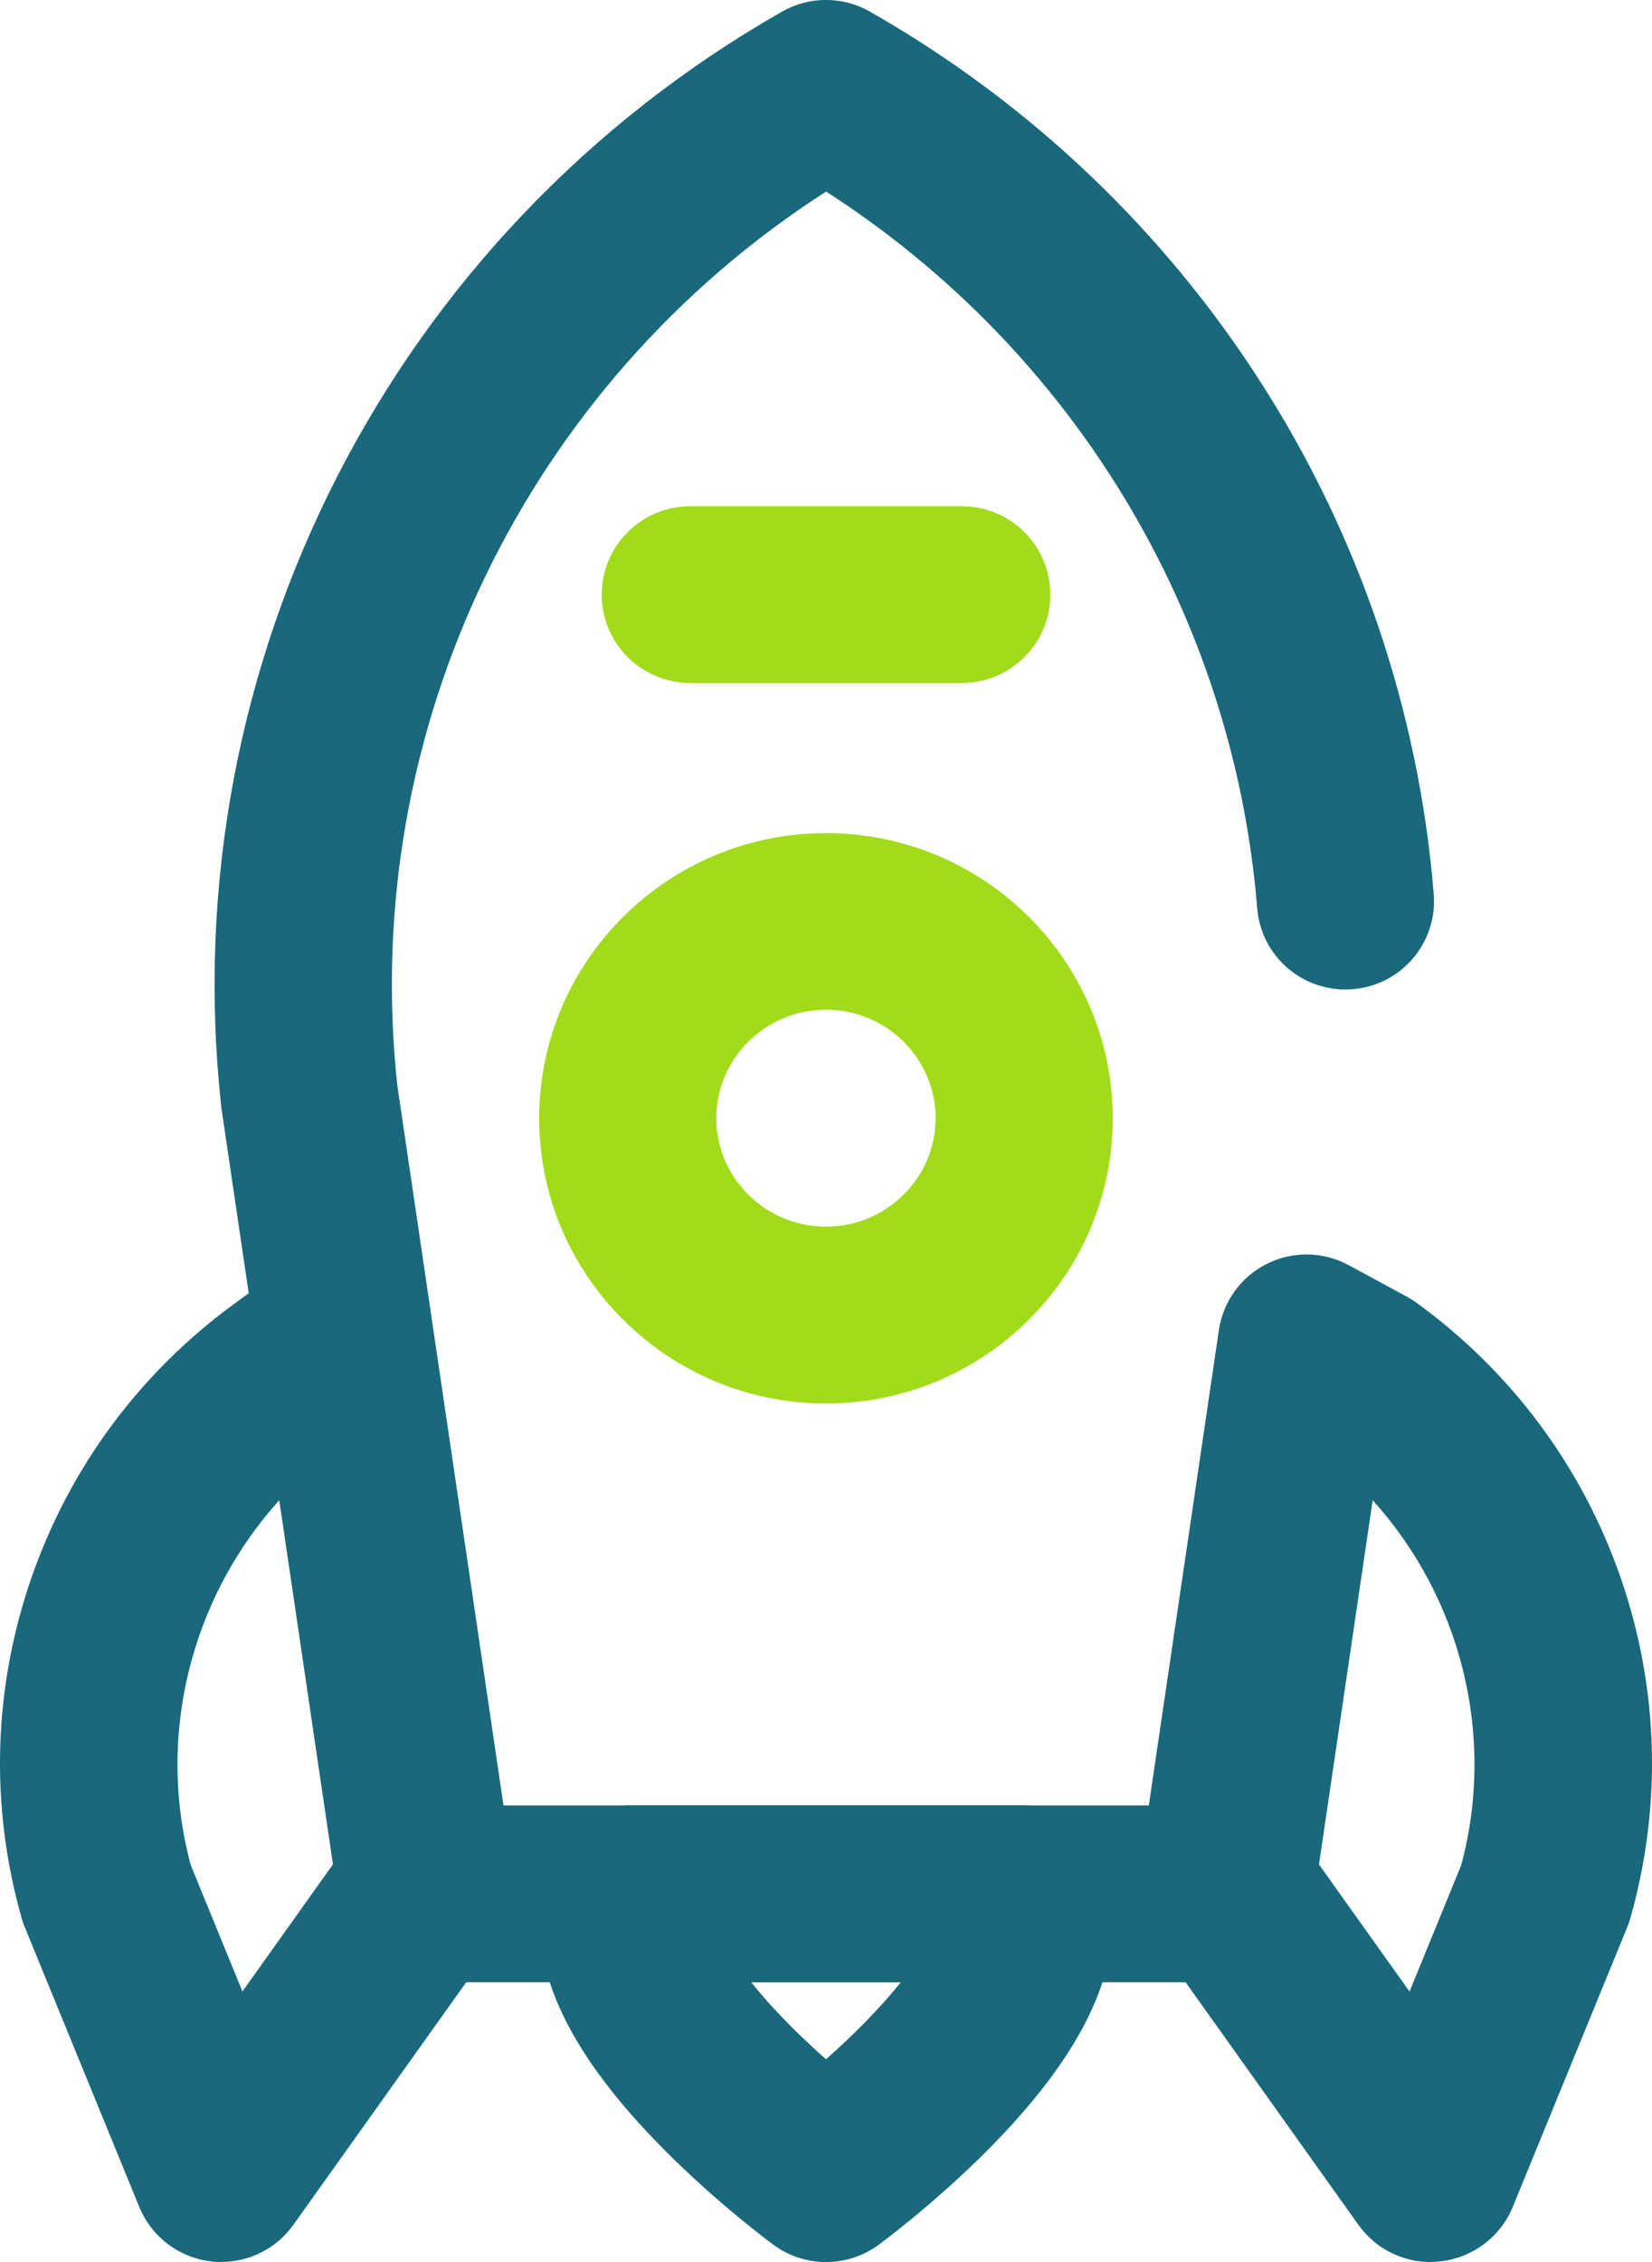 <?xml version="1.0" encoding="UTF-8"?>
<svg xmlns="http://www.w3.org/2000/svg" width="76" height="104" viewBox="0 0 76 104" fill="none">
  <g clip-path="url(#clip0_560_249)">
    <path d="M37.998 64.527C30.723 64.527 24.805 58.645 24.805 51.415C24.805 44.185 30.723 38.303 37.998 38.303C45.274 38.303 51.192 44.185 51.192 51.415C51.192 58.645 45.274 64.527 37.998 64.527ZM37.998 46.423C35.218 46.423 32.954 48.662 32.954 51.41C32.954 54.158 35.218 56.397 37.998 56.397C40.779 56.397 43.043 54.158 43.043 51.41C43.043 48.662 40.779 46.423 37.998 46.423Z" fill="#A1DB1A"></path>
    <path d="M44.248 31.401H31.756C29.506 31.401 27.682 29.581 27.682 27.338C27.682 25.095 29.506 23.275 31.756 23.275H44.248C46.498 23.275 48.322 25.095 48.322 27.338C48.322 29.581 46.498 31.401 44.248 31.401Z" fill="#A1DB1A"></path>
    <path d="M10.183 104.001C10.026 104.001 9.873 103.991 9.715 103.972C8.239 103.801 6.973 102.844 6.41 101.472L1.136 88.593C1.079 88.451 1.026 88.308 0.988 88.16C-0.474 82.992 -0.311 77.577 1.461 72.5C3.228 67.428 6.467 63.075 10.828 59.907L12.82 58.459C14.64 57.14 17.186 57.54 18.514 59.35C19.837 61.165 19.436 63.703 17.621 65.027L15.629 66.475C9.586 70.866 6.849 78.582 8.774 85.745L11.153 91.561L16.03 84.716C17.334 82.888 19.876 82.459 21.71 83.759C23.544 85.059 23.974 87.593 22.67 89.422L13.499 102.286C12.729 103.368 11.488 103.996 10.179 103.996L10.183 104.001Z" fill="#19687C"></path>
    <path d="M37.999 104C37.154 104 36.304 103.738 35.587 103.21C35.482 103.133 33.022 101.323 30.548 98.828C26.688 94.941 24.811 91.484 24.811 88.254C24.811 87.683 24.849 87.107 24.925 86.54C25.193 84.516 26.922 83.006 28.966 83.006H47.047C49.091 83.006 50.821 84.516 51.088 86.54C51.164 87.107 51.198 87.683 51.198 88.254C51.198 91.479 49.321 94.937 45.461 98.828C42.986 101.319 40.522 103.133 40.421 103.21C39.705 103.733 38.855 104 38.009 104H37.999ZM34.56 91.136C35.004 91.698 35.568 92.336 36.27 93.046C36.858 93.641 37.455 94.194 37.999 94.679C38.549 94.194 39.141 93.641 39.729 93.046C40.431 92.331 40.995 91.698 41.439 91.136H34.56Z" fill="#19687C"></path>
    <path d="M65.815 104C64.506 104 63.264 103.372 62.495 102.291L54.542 91.136H19.637C17.616 91.136 15.902 89.66 15.605 87.664L10.193 50.991C10.184 50.938 10.179 50.891 10.174 50.838C7.953 30.473 18.08 10.726 35.979 0.534C37.23 -0.181 38.769 -0.181 40.02 0.534C54.876 8.993 64.573 24.162 65.959 41.103C66.14 43.342 64.473 45.299 62.228 45.48C59.983 45.661 58.019 43.999 57.838 41.761C56.739 28.272 49.378 16.122 38.004 8.807C24.209 17.675 16.518 33.535 18.276 49.881L23.163 83.006H52.851L56.075 61.15C56.271 59.835 57.093 58.702 58.282 58.106C59.471 57.511 60.881 57.535 62.046 58.168L64.721 59.616C64.879 59.702 65.032 59.797 65.175 59.902C69.536 63.069 72.775 67.427 74.543 72.495C76.31 77.567 76.472 82.982 75.015 88.155C74.972 88.302 74.925 88.445 74.867 88.588L69.594 101.467C69.03 102.838 67.764 103.796 66.288 103.967C66.13 103.986 65.973 103.996 65.82 103.996L65.815 104ZM60.68 85.721L64.846 91.565L67.224 85.749C68.825 79.801 67.21 73.462 63.15 68.975L60.68 85.721Z" fill="#19687C"></path>
  </g>
  <defs>
    <clipPath id="clip0_560_249">
      <rect width="76" height="104" fill="white"></rect>
    </clipPath>
  </defs>
</svg>
